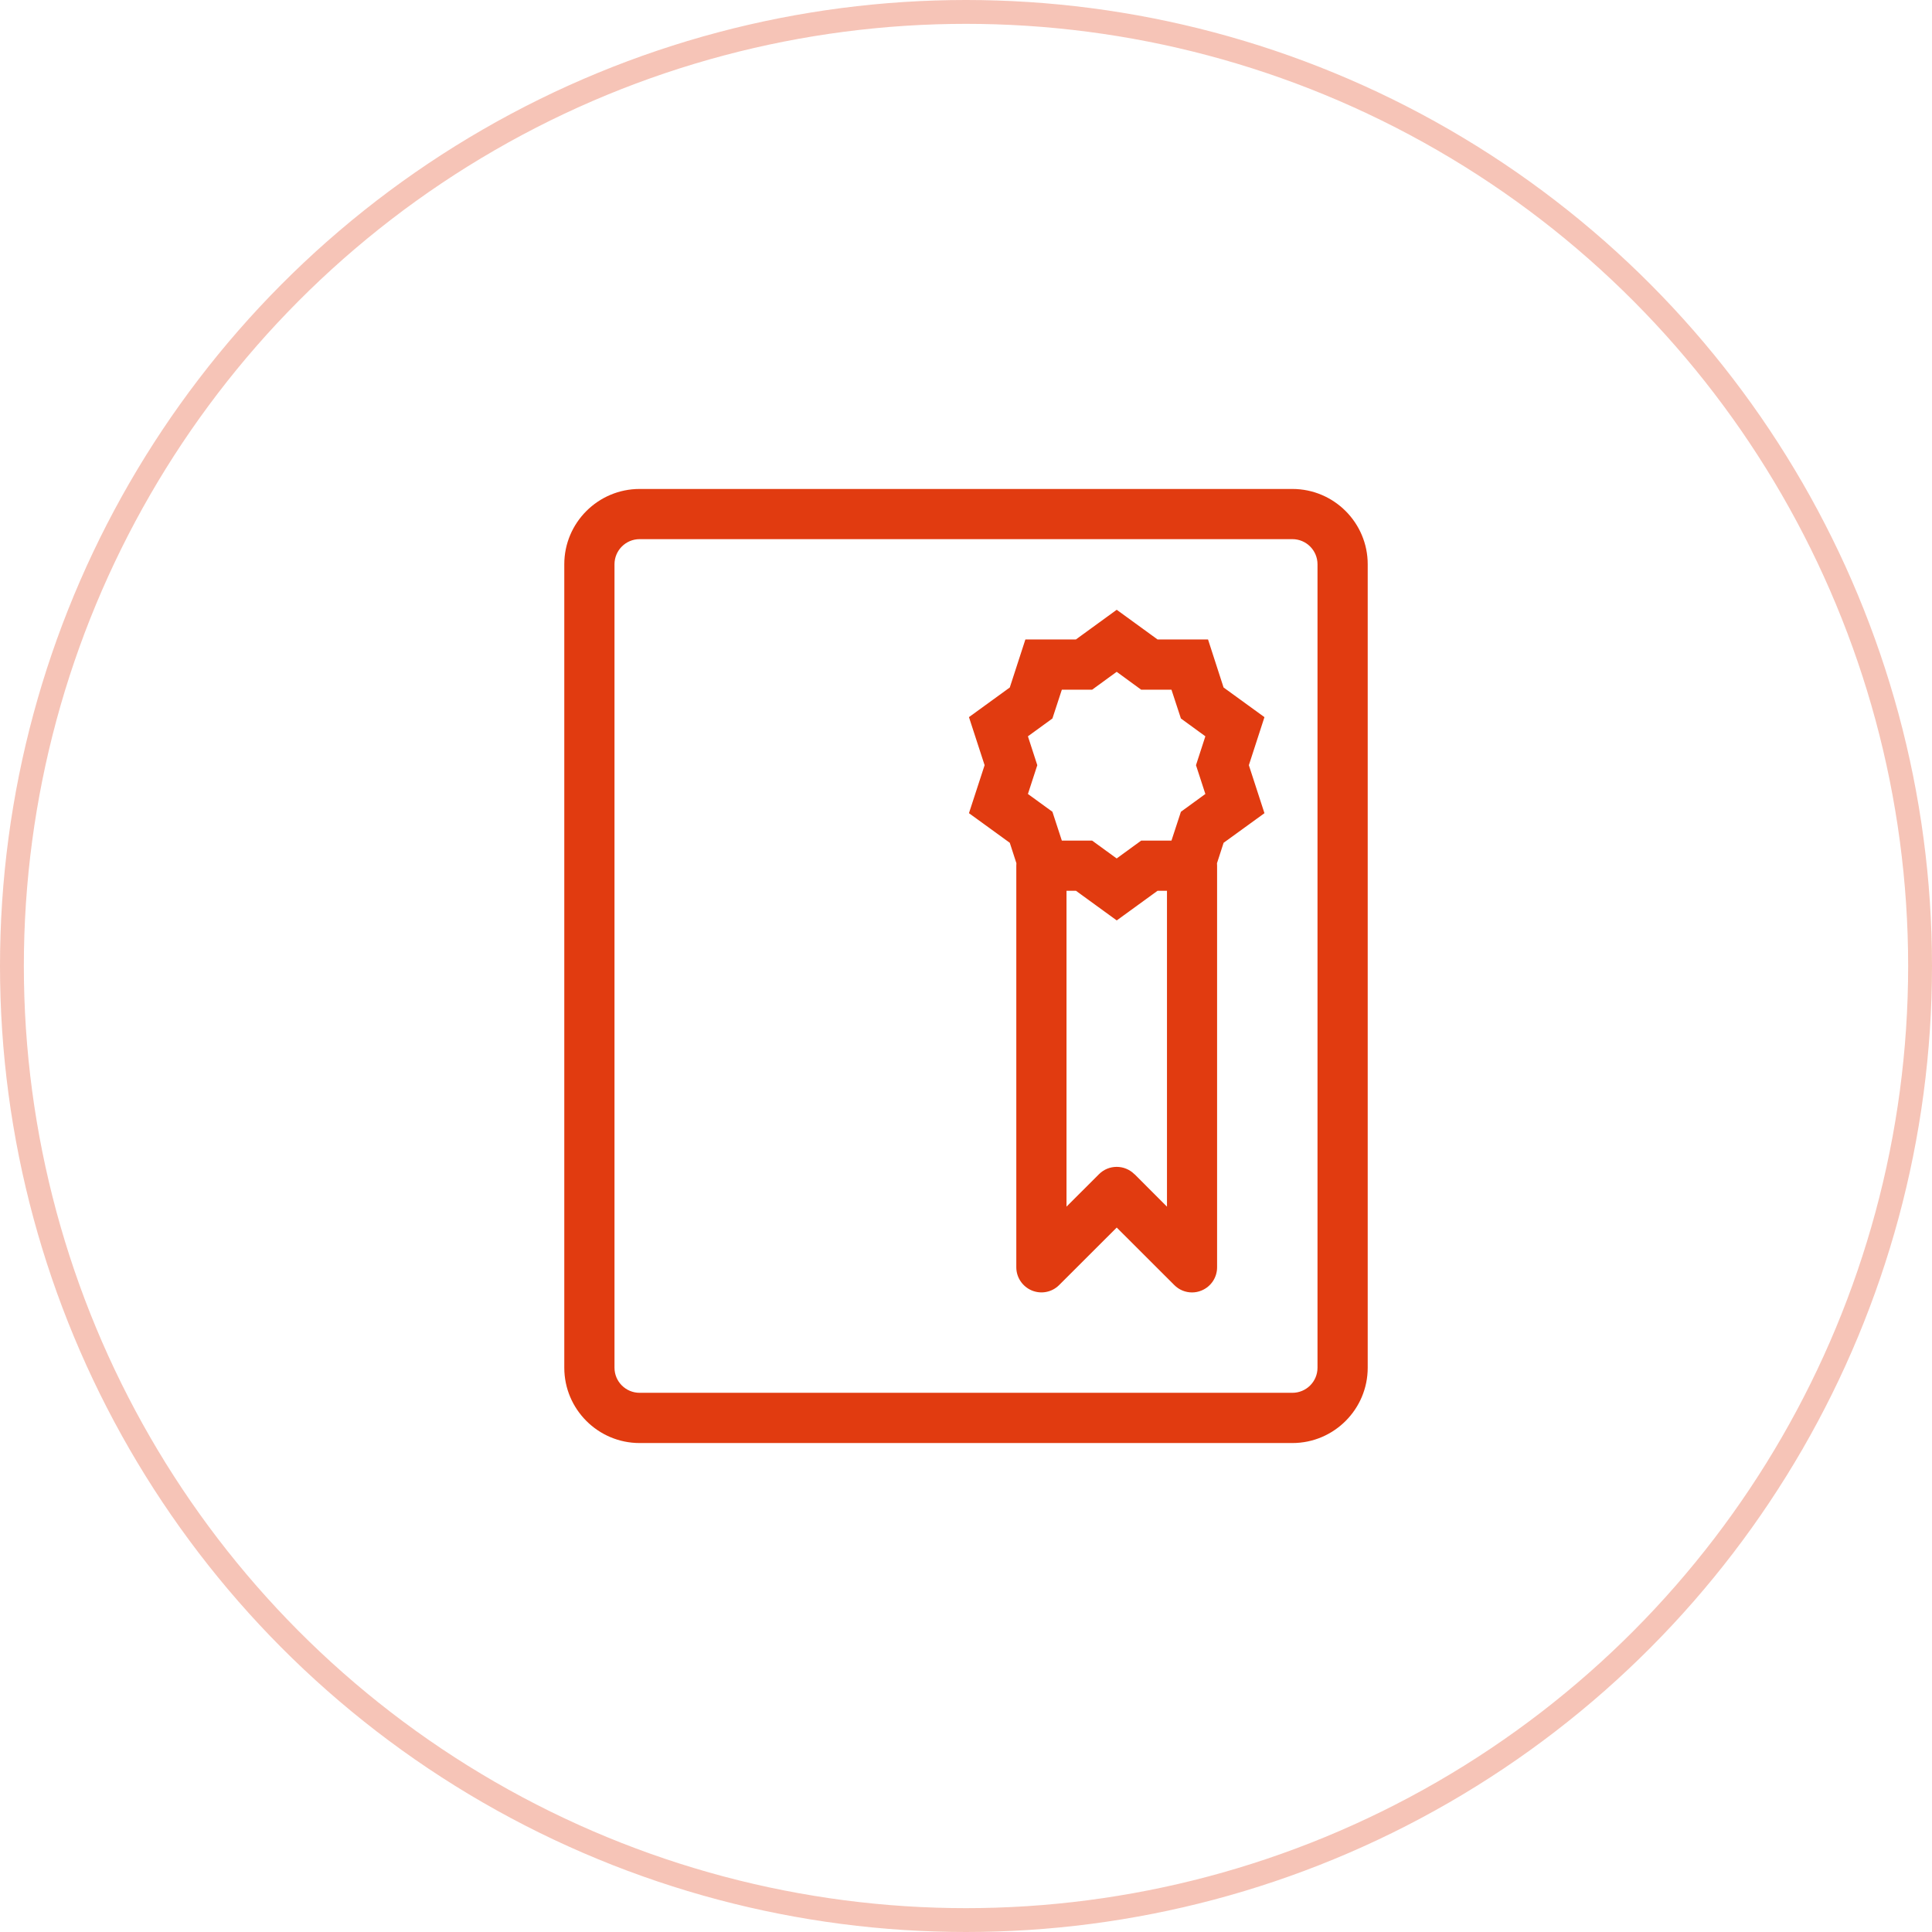 <?xml version="1.0" encoding="utf-8"?>
<!-- Generator: Adobe Illustrator 14.0.0, SVG Export Plug-In . SVG Version: 6.00 Build 43363)  -->
<!DOCTYPE svg PUBLIC "-//W3C//DTD SVG 1.1//EN" "http://www.w3.org/Graphics/SVG/1.1/DTD/svg11.dtd">
<svg version="1.1" id="Ebene_1" xmlns="http://www.w3.org/2000/svg" xmlns:xlink="http://www.w3.org/1999/xlink" x="0px" y="0px"
	 width="81px" height="81px" viewBox="0 0 81 81" enable-background="new 0 0 81 81" xml:space="preserve">
<g>
	<circle opacity="0.3" fill="none" stroke="#E13B10" cx="40.5" cy="40.5" r="40"/>
	<g>
		<path fill="#E13B10" d="M54.184,60.5H26.816c-1.742,0-3.158-1.417-3.158-3.158V23.657c0-1.741,1.416-3.157,3.158-3.157h27.368
			c1.742,0,3.158,1.416,3.158,3.157v33.685C57.342,59.083,55.926,60.5,54.184,60.5 M26.816,22.604c-0.582,0-1.053,0.473-1.053,1.053
			v33.685c0,0.581,0.471,1.052,1.053,1.052h27.368c0.582,0,1.053-0.471,1.053-1.052V23.657c0-0.58-0.471-1.053-1.053-1.053H26.816z"
			/>
		<path fill="#E13B10" d="M53.012,30.066l-1.713-1.243l-0.652-2.014h-2.117l-1.711-1.244l-1.711,1.244H42.99l-0.654,2.014
			l-1.712,1.243l0.656,2.015l-0.656,2.012l1.712,1.242l0.277,0.856c-0.004,0.032-0.004,0.064-0.004,0.1v16.843
			c0,0.424,0.26,0.807,0.65,0.97c0.395,0.163,0.846,0.075,1.148-0.229l2.412-2.409l2.412,2.409c0.203,0.205,0.469,0.311,0.746,0.311
			c0.135,0,0.27-0.026,0.402-0.082c0.393-0.163,0.648-0.546,0.648-0.97V36.291c0-0.035-0.002-0.069-0.004-0.1l0.277-0.856
			l1.713-1.242l-0.654-2.012l0.654-2.015H53.012z M43.096,30.87l1.027-0.747l0.395-1.207h1.27l1.029-0.75l1.027,0.75h1.27
			l0.396,1.207l1.025,0.747l-0.393,1.211l0.393,1.207l-1.025,0.746l-0.396,1.209h-1.27l-1.027,0.748l-1.029-0.748h-1.27
			l-0.395-1.209l-1.027-0.746l0.393-1.207L43.096,30.87z M47.561,49.229c-0.41-0.41-1.078-0.41-1.486,0l-1.361,1.36V37.346h0.395
			l1.711,1.243l1.711-1.243h0.395V50.59l-1.359-1.36H47.561z"/>
	</g>
</g>
</svg>
